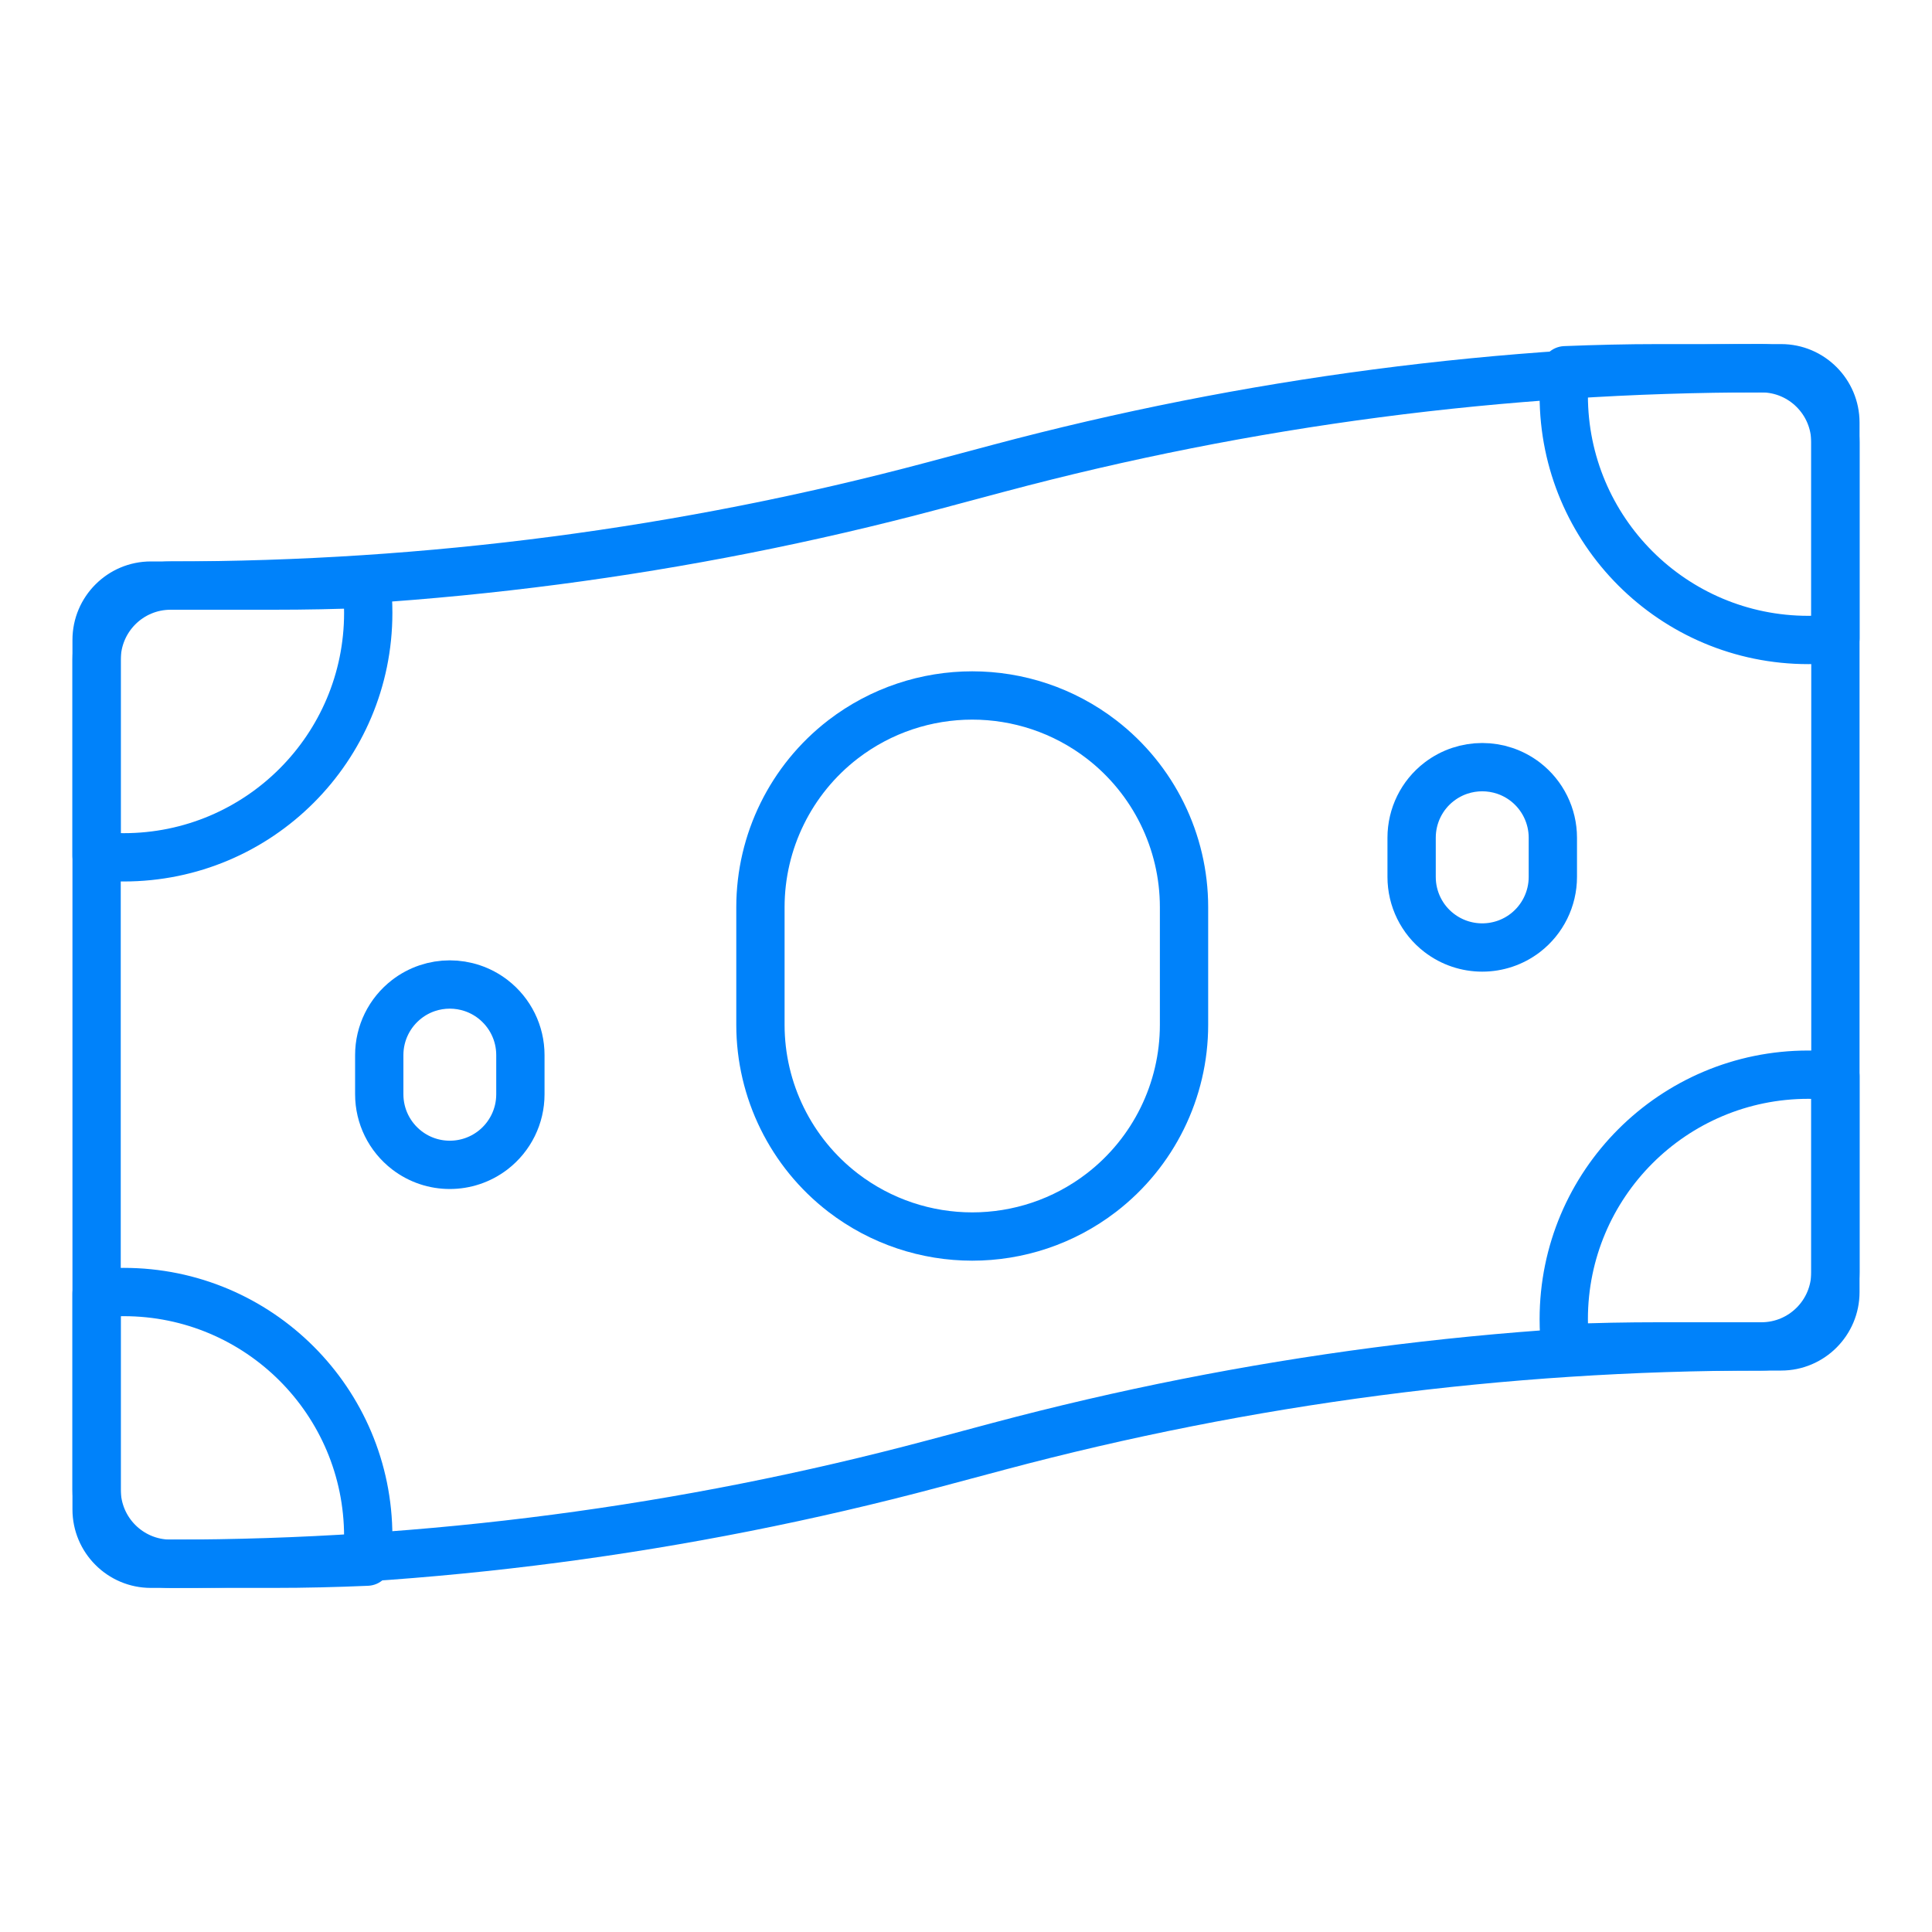 <svg width="20" height="20" viewBox="0 0 20 20" fill="none" xmlns="http://www.w3.org/2000/svg">
<path d="M1 6.829C1 6.405 1.343 6.062 1.766 6.062V6.062C4.431 6.062 7.085 5.715 9.661 5.028L10.339 4.847C12.915 4.16 15.569 3.812 18.234 3.812V3.812C18.657 3.812 19 4.155 19 4.579V13.171C19 13.595 18.657 13.938 18.234 13.938V13.938C15.569 13.938 12.915 14.285 10.339 14.972L9.661 15.153C7.085 15.84 4.431 16.188 1.766 16.188V16.188C1.343 16.188 1 15.845 1 15.421V6.829Z" stroke="#0082FA" stroke-width="0.5" stroke-linecap="round" stroke-linejoin="round"/>
<path d="M1 8.86H0.75C0.75 8.987 0.846 9.094 0.973 9.108L1 8.86ZM3.795 6.042L4.043 6.012C4.028 5.883 3.915 5.787 3.784 5.792L3.795 6.042ZM3.799 16.167L3.81 16.416C3.934 16.411 4.035 16.316 4.048 16.192L3.799 16.167ZM1 13.39L0.973 13.142C0.846 13.156 0.75 13.263 0.75 13.39H1ZM19 11.14H19.25C19.25 11.013 19.154 10.906 19.027 10.892L19 11.14ZM16.205 13.958L15.957 13.988C15.973 14.117 16.085 14.213 16.216 14.208L16.205 13.958ZM19 6.61L19.027 6.858C19.154 6.844 19.25 6.737 19.25 6.61H19ZM16.201 3.833L16.19 3.583C16.066 3.589 15.965 3.684 15.952 3.808L16.201 3.833ZM1.25 8.86V6.625H0.75V8.86H1.25ZM1.25 6.625C1.25 6.452 1.39 6.312 1.562 6.312V5.812C1.114 5.812 0.75 6.176 0.75 6.625H1.25ZM1.562 6.312H2.833V5.812H1.562V6.312ZM2.833 6.312C3.157 6.312 3.482 6.306 3.805 6.292L3.784 5.792C3.467 5.806 3.15 5.812 2.833 5.812V6.312ZM4.062 6.344C4.062 6.232 4.056 6.121 4.043 6.012L3.546 6.071C3.557 6.161 3.562 6.252 3.562 6.344H4.062ZM1.281 9.125C2.817 9.125 4.062 7.88 4.062 6.344H3.562C3.562 7.604 2.541 8.625 1.281 8.625V9.125ZM0.973 9.108C1.074 9.119 1.177 9.125 1.281 9.125V8.625C1.195 8.625 1.111 8.62 1.027 8.611L0.973 9.108ZM3.789 15.917C3.47 15.931 3.152 15.938 2.833 15.938V16.438C3.159 16.438 3.485 16.43 3.81 16.416L3.789 15.917ZM2.833 15.938H1.562V16.438H2.833V15.938ZM1.562 15.938C1.39 15.938 1.25 15.798 1.25 15.625H0.75C0.75 16.074 1.114 16.438 1.562 16.438V15.938ZM1.25 15.625V13.39H0.75V15.625H1.25ZM1.027 13.639C1.111 13.63 1.195 13.625 1.281 13.625V13.125C1.177 13.125 1.074 13.131 0.973 13.142L1.027 13.639ZM1.281 13.625C2.541 13.625 3.562 14.646 3.562 15.906H4.062C4.062 14.37 2.817 13.125 1.281 13.125V13.625ZM3.562 15.906C3.562 15.986 3.558 16.064 3.551 16.141L4.048 16.192C4.058 16.098 4.062 16.003 4.062 15.906H3.562ZM18.75 11.14V13.375H19.25V11.14H18.75ZM18.75 13.375C18.75 13.548 18.61 13.688 18.438 13.688V14.188C18.886 14.188 19.25 13.824 19.25 13.375H18.75ZM18.438 13.688H17.167V14.188H18.438V13.688ZM17.167 13.688C16.843 13.688 16.518 13.694 16.195 13.708L16.216 14.208C16.533 14.194 16.85 14.188 17.167 14.188V13.688ZM16.454 13.929C16.443 13.839 16.438 13.748 16.438 13.656H15.938C15.938 13.768 15.944 13.879 15.957 13.988L16.454 13.929ZM16.438 13.656C16.438 12.396 17.459 11.375 18.719 11.375V10.875C17.183 10.875 15.938 12.12 15.938 13.656H16.438ZM18.719 11.375C18.805 11.375 18.889 11.38 18.973 11.389L19.027 10.892C18.926 10.881 18.823 10.875 18.719 10.875V11.375ZM18.973 6.361C18.889 6.37 18.805 6.375 18.719 6.375V6.875C18.823 6.875 18.926 6.869 19.027 6.858L18.973 6.361ZM18.719 6.375C17.459 6.375 16.438 5.354 16.438 4.094H15.938C15.938 5.63 17.183 6.875 18.719 6.875V6.375ZM16.438 4.094C16.438 4.014 16.442 3.936 16.449 3.859L15.952 3.808C15.942 3.902 15.938 3.997 15.938 4.094H16.438ZM16.212 4.083C16.53 4.069 16.848 4.062 17.167 4.062V3.562C16.841 3.562 16.515 3.57 16.19 3.583L16.212 4.083ZM17.167 4.062H18.438V3.562H17.167V4.062ZM18.438 4.062C18.61 4.062 18.75 4.202 18.75 4.375H19.25C19.25 3.926 18.886 3.562 18.438 3.562V4.062ZM18.75 4.375V6.61H19.25V4.375H18.75Z" fill="#0082FA"/>
<path d="M8.727 7.654C9.516 7.048 10.614 7.048 11.402 7.654V7.654C11.941 8.069 12.257 8.711 12.257 9.391V10.609C12.257 11.289 11.941 11.931 11.402 12.346V12.346C10.614 12.952 9.516 12.952 8.727 12.346V12.346C8.188 11.931 7.872 11.289 7.872 10.609V9.391C7.872 8.711 8.188 8.069 8.727 7.654V7.654Z" stroke="#0082FA" stroke-width="0.5" stroke-linecap="round" stroke-linejoin="round"/>
<path d="M4.211 10.343C4.473 10.141 4.839 10.141 5.102 10.343V10.343C5.282 10.482 5.387 10.695 5.387 10.922V11.328C5.387 11.555 5.282 11.768 5.102 11.907V11.907C4.839 12.109 4.473 12.109 4.211 11.907V11.907C4.031 11.768 3.926 11.555 3.926 11.328V10.922C3.926 10.695 4.031 10.482 4.211 10.343V10.343Z" stroke="#0082FA" stroke-width="0.5" stroke-linecap="round" stroke-linejoin="round"/>
<path d="M14.898 8.093C15.161 7.891 15.527 7.891 15.79 8.093V8.093C15.969 8.231 16.075 8.445 16.075 8.672V9.078C16.075 9.305 15.969 9.519 15.79 9.657V9.657C15.527 9.859 15.161 9.859 14.898 9.657V9.657C14.718 9.519 14.613 9.305 14.613 9.078V8.672C14.613 8.445 14.718 8.231 14.898 8.093V8.093Z" stroke="#0082FA" stroke-width="0.5" stroke-linecap="round" stroke-linejoin="round"/>
</svg>
